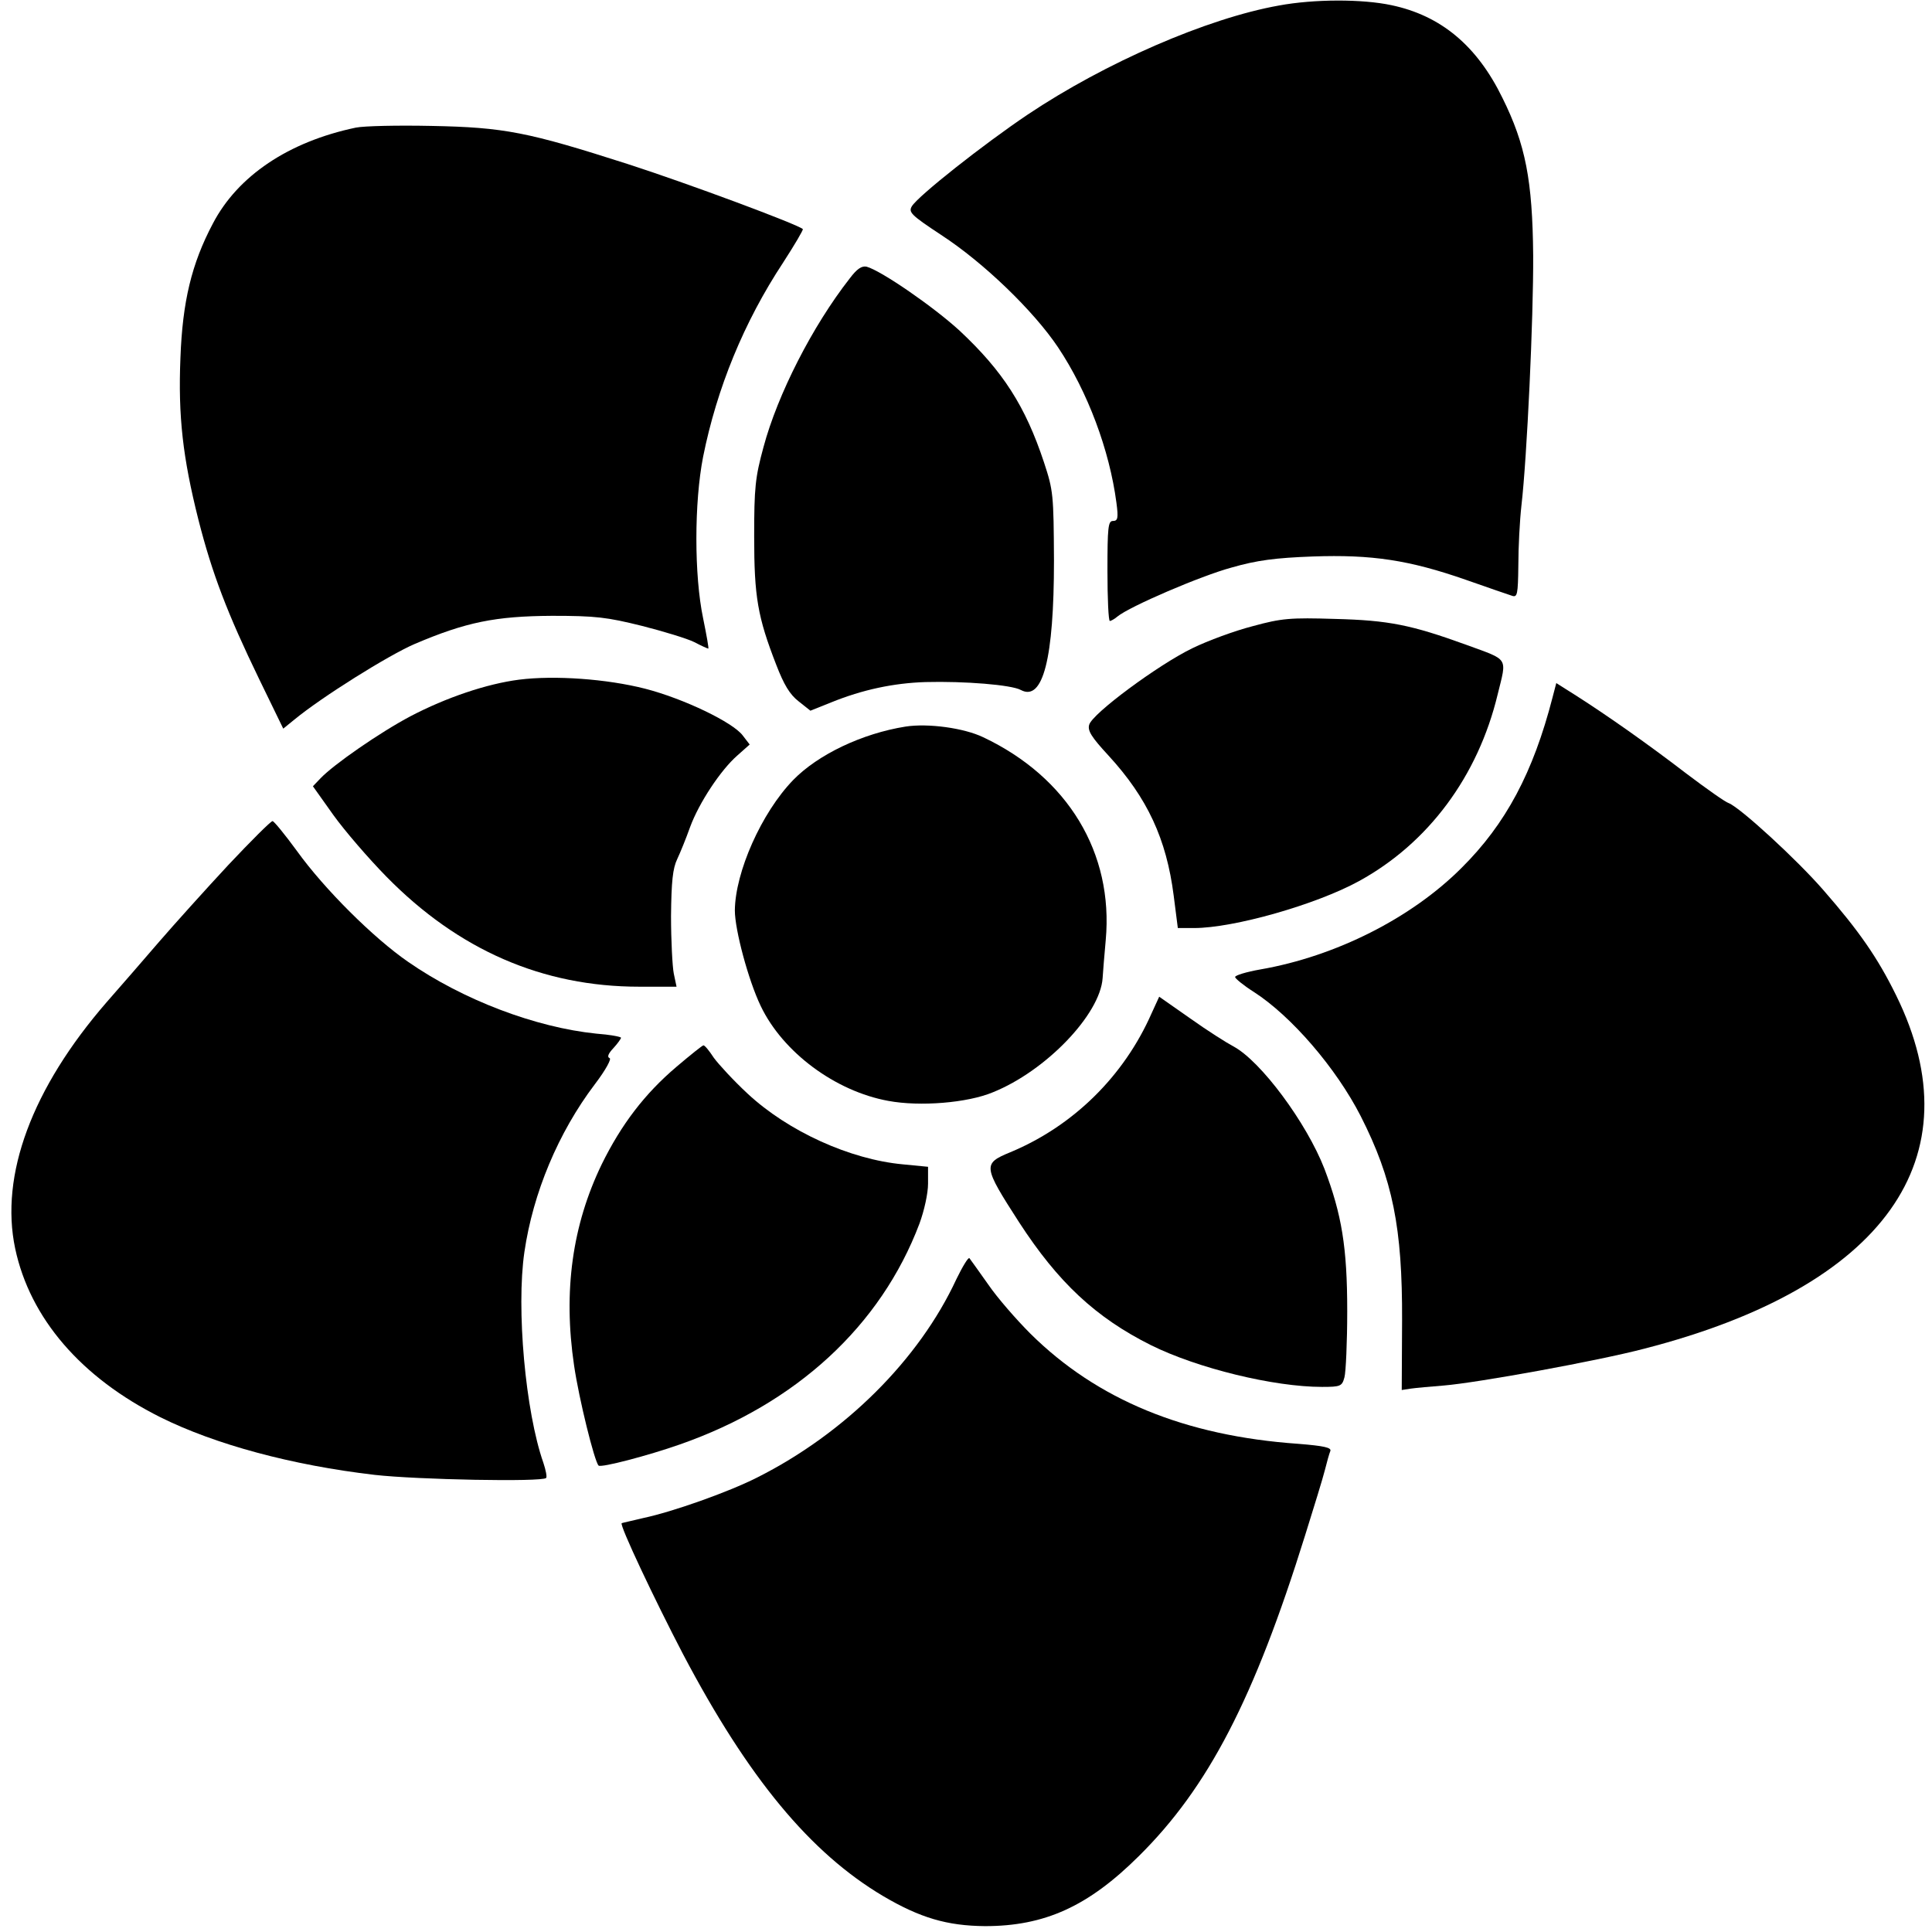 <?xml version="1.0" standalone="no"?>
<!DOCTYPE svg PUBLIC "-//W3C//DTD SVG 20010904//EN"
 "http://www.w3.org/TR/2001/REC-SVG-20010904/DTD/svg10.dtd">
<svg version="1.0" xmlns="http://www.w3.org/2000/svg"
 width="560pt" height="560pt" viewBox="0 0 560 560"
 preserveAspectRatio="xMidYMid meet">
<g transform="translate(0,560) scale(0.1,-0.1)"
fill="#000000" stroke="none">
<path d="M3707 5584 c-208 -37 -504 -166 -728 -316 -128 -86 -318 -236 -336
-266 -10 -17 -3 -25 85 -83 123 -80 268 -220 339 -326 86 -129 149 -298 169
-450 6 -45 4 -53 -10 -53 -14 0 -16 -18 -16 -145 0 -80 3 -145 7 -145 3 0 14
6 22 13 35 29 242 118 331 142 73 21 127 28 235 32 171 6 279 -10 445 -68 63
-22 123 -43 133 -46 15 -5 17 4 18 88 0 52 4 130 9 174 16 138 35 543 34 725
-2 217 -22 321 -89 456 -74 152 -179 239 -322 269 -84 18 -223 18 -326 -1z"/>
<path d="M1031 5230 c-195 -41 -342 -140 -414 -278 -62 -117 -88 -227 -94
-389 -7 -170 7 -290 52 -469 40 -157 84 -272 176 -462 l70 -144 32 26 c80 66
272 186 348 219 150 64 235 81 399 82 127 0 159 -4 260 -29 63 -16 132 -37
152 -47 21 -11 39 -19 41 -19 2 0 -5 39 -15 88 -26 124 -26 335 0 468 40 199
118 390 232 563 33 51 59 95 57 97 -13 13 -335 133 -509 189 -287 92 -356 106
-568 110 -96 2 -195 0 -219 -5z"/>
<path d="M2463 4793 c-108 -138 -209 -336 -250 -489 -24 -88 -27 -118 -27
-259 0 -175 10 -233 64 -372 22 -57 39 -86 65 -106 l34 -27 60 24 c91 37 181
56 273 59 114 3 250 -8 277 -23 64 -34 96 91 96 375 -1 192 -2 203 -29 285
-54 163 -119 264 -244 381 -75 69 -227 174 -270 186 -14 3 -28 -6 -49 -34z"/>
<path d="M3631 3785 c-51 -13 -130 -42 -175 -64 -99 -48 -291 -190 -299 -222
-5 -17 7 -36 56 -89 113 -123 168 -242 189 -406 l12 -94 47 0 c115 0 354 68
478 136 201 110 345 304 402 541 27 110 34 98 -91 144 -160 58 -225 71 -380
75 -130 4 -155 2 -239 -21z"/>
<path d="M1505 3630 c-94 -12 -212 -52 -315 -106 -89 -47 -223 -140 -261 -180
l-22 -23 59 -83 c33 -46 102 -126 154 -179 209 -213 453 -319 733 -319 l108 0
-8 38 c-4 20 -8 96 -8 167 1 100 5 138 18 165 9 19 26 61 37 92 26 71 89 166
137 208 l36 32 -20 26 c-28 38 -171 107 -284 136 -110 28 -261 39 -364 26z"/>
<path d="M4500 3578 c-56 -217 -135 -366 -264 -494 -145 -145 -364 -256 -583
-294 -40 -7 -73 -17 -73 -22 0 -4 24 -24 54 -43 109 -70 239 -221 310 -360 93
-183 121 -324 120 -592 l-1 -202 26 4 c14 2 58 6 96 9 97 8 445 71 582 107
695 179 961 553 729 1024 -54 110 -108 187 -210 304 -78 90 -242 240 -275 253
-10 3 -65 42 -122 85 -112 86 -230 169 -321 227 l-57 36 -11 -42z"/>
<path d="M2625 3494 c-126 -20 -254 -81 -326 -155 -92 -95 -168 -267 -169
-378 0 -56 39 -202 75 -277 64 -134 216 -247 370 -275 91 -17 229 -6 303 25
154 62 311 226 318 331 1 17 5 66 9 110 23 253 -110 472 -355 588 -56 27 -160
41 -225 31z"/>
<path d="M662 3093 c-66 -71 -156 -171 -201 -223 -45 -52 -113 -131 -152 -175
-216 -249 -310 -501 -265 -714 43 -202 191 -374 421 -489 159 -79 381 -139
621 -167 124 -14 485 -21 497 -9 3 3 -1 23 -8 44 -52 148 -79 447 -55 611 25
171 98 346 204 486 32 42 49 74 43 76 -8 3 -4 13 11 29 12 13 22 27 22 30 0 3
-32 9 -72 12 -175 18 -385 97 -545 208 -100 69 -242 210 -322 321 -35 48 -67
87 -71 87 -5 0 -62 -57 -128 -127z"/>
<path d="M3338 2663 c-80 -182 -227 -327 -410 -403 -80 -33 -79 -40 26 -203
113 -174 222 -276 382 -356 135 -67 356 -121 496 -121 54 0 58 2 65 28 4 15 8
101 8 192 0 185 -16 280 -66 412 -52 134 -185 313 -264 355 -19 10 -76 46
-125 81 l-90 63 -22 -48z"/>
<path d="M1961 2508 c-92 -78 -160 -167 -217 -283 -85 -176 -112 -367 -80
-583 14 -96 59 -278 71 -290 7 -7 144 29 235 61 338 118 583 344 695 640 14
38 25 88 25 116 l0 49 -72 7 c-154 14 -334 96 -451 205 -41 38 -84 85 -98 104
-13 20 -26 36 -30 36 -3 0 -38 -28 -78 -62z"/>
<path d="M2772 1892 c-108 -233 -323 -447 -578 -575 -83 -42 -244 -99 -329
-117 -33 -8 -61 -14 -63 -15 -7 -5 95 -221 178 -380 189 -359 369 -576 580
-701 107 -63 185 -86 295 -87 173 0 299 57 446 203 201 199 334 455 482 930
25 80 51 164 57 188 6 24 13 49 16 56 4 10 -18 15 -93 21 -329 23 -583 128
-776 319 -41 41 -96 104 -122 142 -27 38 -51 72 -55 77 -3 4 -20 -24 -38 -61z"/>
</g>
</svg>
